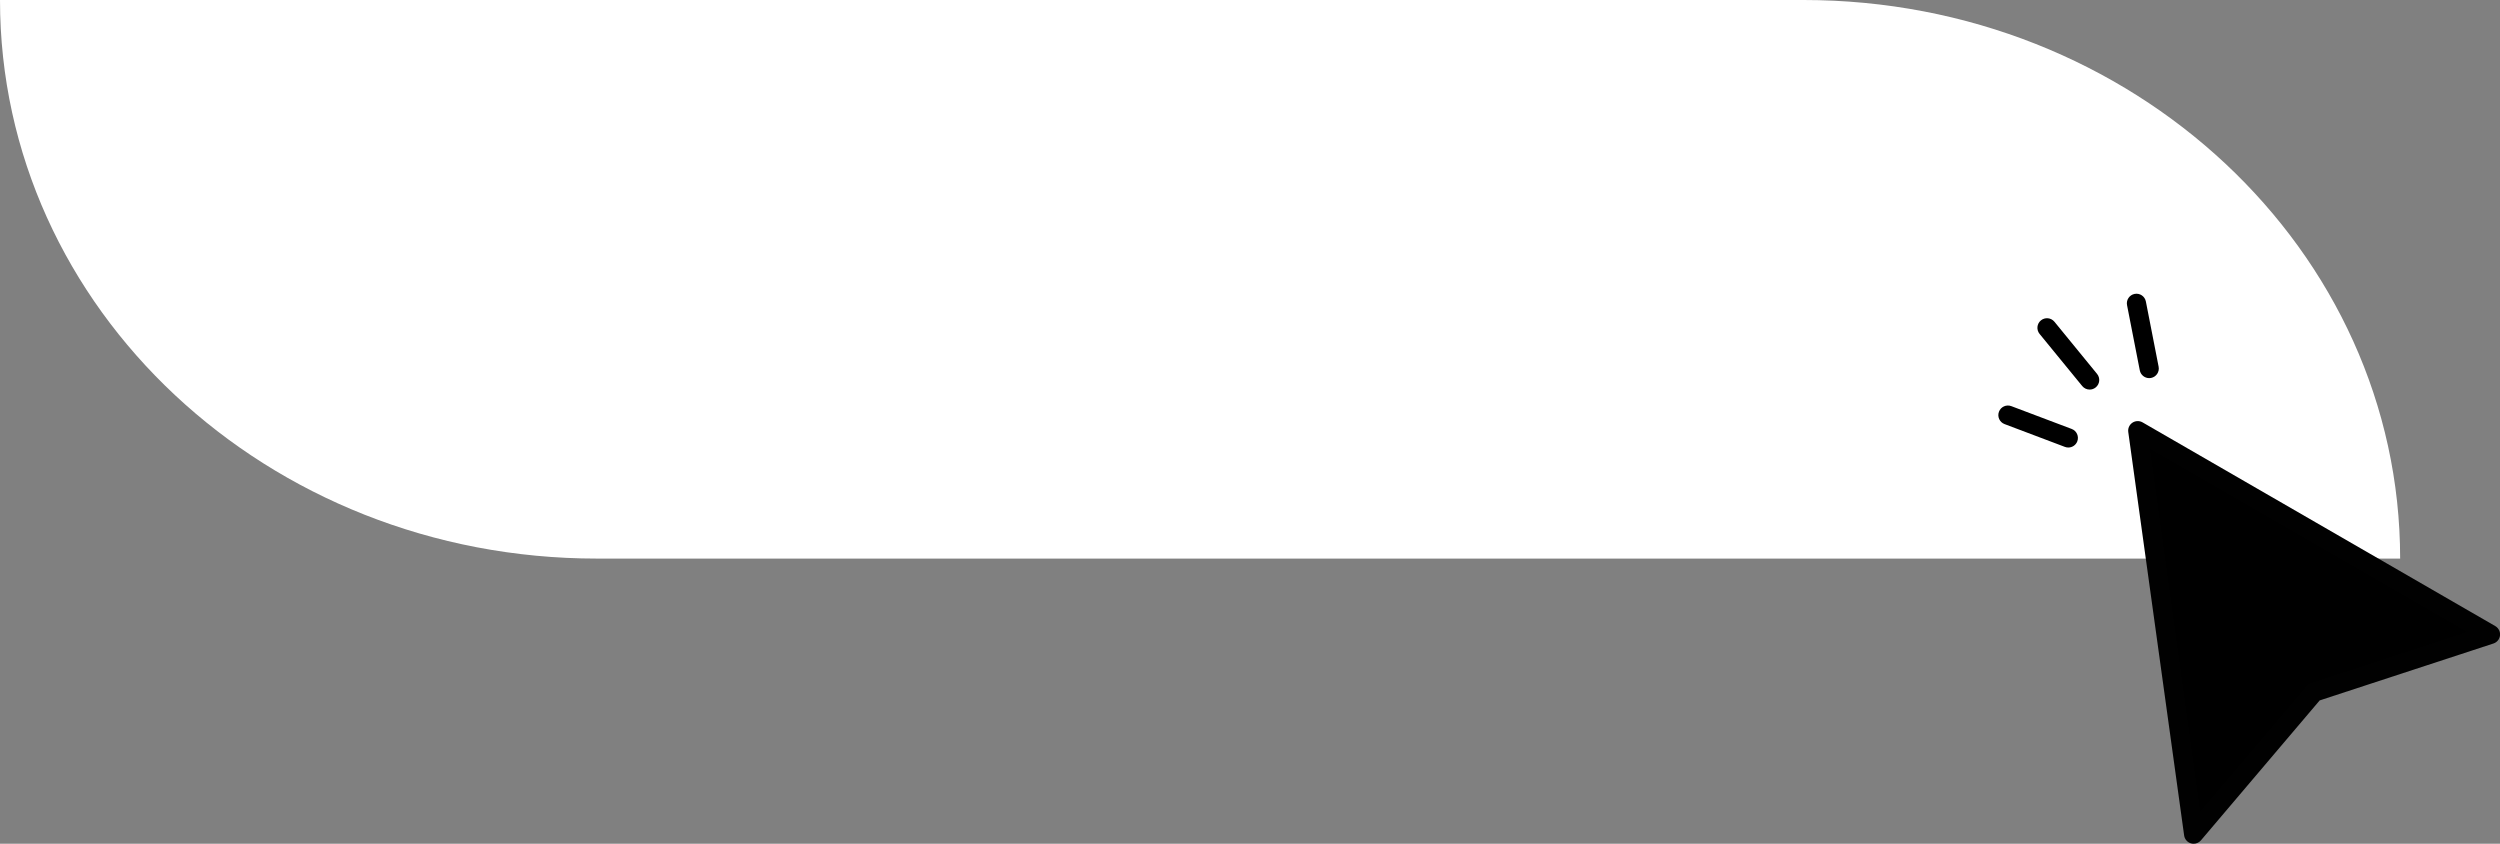 <?xml version="1.0" encoding="UTF-8" standalone="no"?><svg xmlns="http://www.w3.org/2000/svg" xmlns:xlink="http://www.w3.org/1999/xlink" fill="#000000" height="615.4" preserveAspectRatio="xMidYMid meet" version="1" viewBox="0.0 -0.0 1823.4 615.4" width="1823.4" zoomAndPan="magnify"><rect x="0.0" y="-0.0" width="1823.4" height="615.4" fill="#808080" stroke="none"/><defs><clipPath id="a"><path d="M 1552 307 L 1823.441 307 L 1823.441 615.379 L 1552 615.379 Z M 1552 307"/></clipPath></defs><g><g id="change1_1"><path d="M 1315.238 -0.004 L 0 -0.004 C 0 225.004 194.902 407.406 435.324 407.406 L 1750.57 407.406 C 1750.57 182.398 1555.672 -0.004 1315.238 -0.004" fill="#ffffff"/></g><g id="change2_1"><path d="M 1524.109 284.141 C 1522.09 284.141 1520.078 283.266 1518.691 281.57 L 1487.578 243.523 C 1485.141 240.531 1485.578 236.121 1488.57 233.68 C 1491.559 231.238 1495.961 231.672 1498.422 234.668 L 1529.52 272.719 C 1531.969 275.711 1531.531 280.117 1528.531 282.562 C 1527.238 283.621 1525.672 284.141 1524.109 284.141" fill="#000000"/></g><g id="change2_2"><path d="M 1508.551 326.402 C 1507.73 326.402 1506.891 326.262 1506.078 325.953 L 1462.031 309.305 C 1458.41 307.938 1456.59 303.902 1457.961 300.289 C 1459.32 296.676 1463.371 294.855 1466.969 296.219 L 1511.031 312.863 C 1514.641 314.23 1516.461 318.266 1515.102 321.883 C 1514.039 324.684 1511.371 326.402 1508.551 326.402" fill="#000000"/></g><g id="change2_3"><path d="M 1567.539 275.793 C 1564.262 275.793 1561.34 273.477 1560.68 270.141 L 1551.379 222.578 C 1550.629 218.785 1553.109 215.109 1556.898 214.367 C 1560.73 213.621 1564.359 216.102 1565.109 219.887 L 1574.41 267.449 C 1575.16 271.242 1572.68 274.918 1568.891 275.66 C 1568.43 275.75 1567.98 275.793 1567.539 275.793" fill="#000000"/></g><g id="change2_4"><path d="M 1816.449 462.695 L 1559.191 314.121 L 1599.949 608.387 L 1687.82 504.824 L 1816.449 462.695" fill="#000000"/></g><g clip-path="url(#a)" id="change3_1"><path d="M 1568.09 327.332 L 1604.73 591.934 L 1682.488 500.297 C 1683.328 499.312 1684.422 498.582 1685.641 498.18 L 1799.391 460.922 Z M 1599.949 615.379 C 1599.301 615.379 1598.629 615.289 1597.988 615.102 C 1595.34 614.332 1593.398 612.074 1593.02 609.34 L 1552.27 315.078 C 1551.898 312.434 1553.07 309.812 1555.281 308.316 C 1557.512 306.824 1560.379 306.742 1562.691 308.062 L 1819.941 456.637 C 1822.328 458.02 1823.691 460.676 1823.41 463.422 C 1823.121 466.168 1821.25 468.484 1818.621 469.344 L 1691.879 510.855 L 1605.281 612.914 C 1603.93 614.496 1601.969 615.379 1599.949 615.379" fill="#010101"/></g></g></svg>